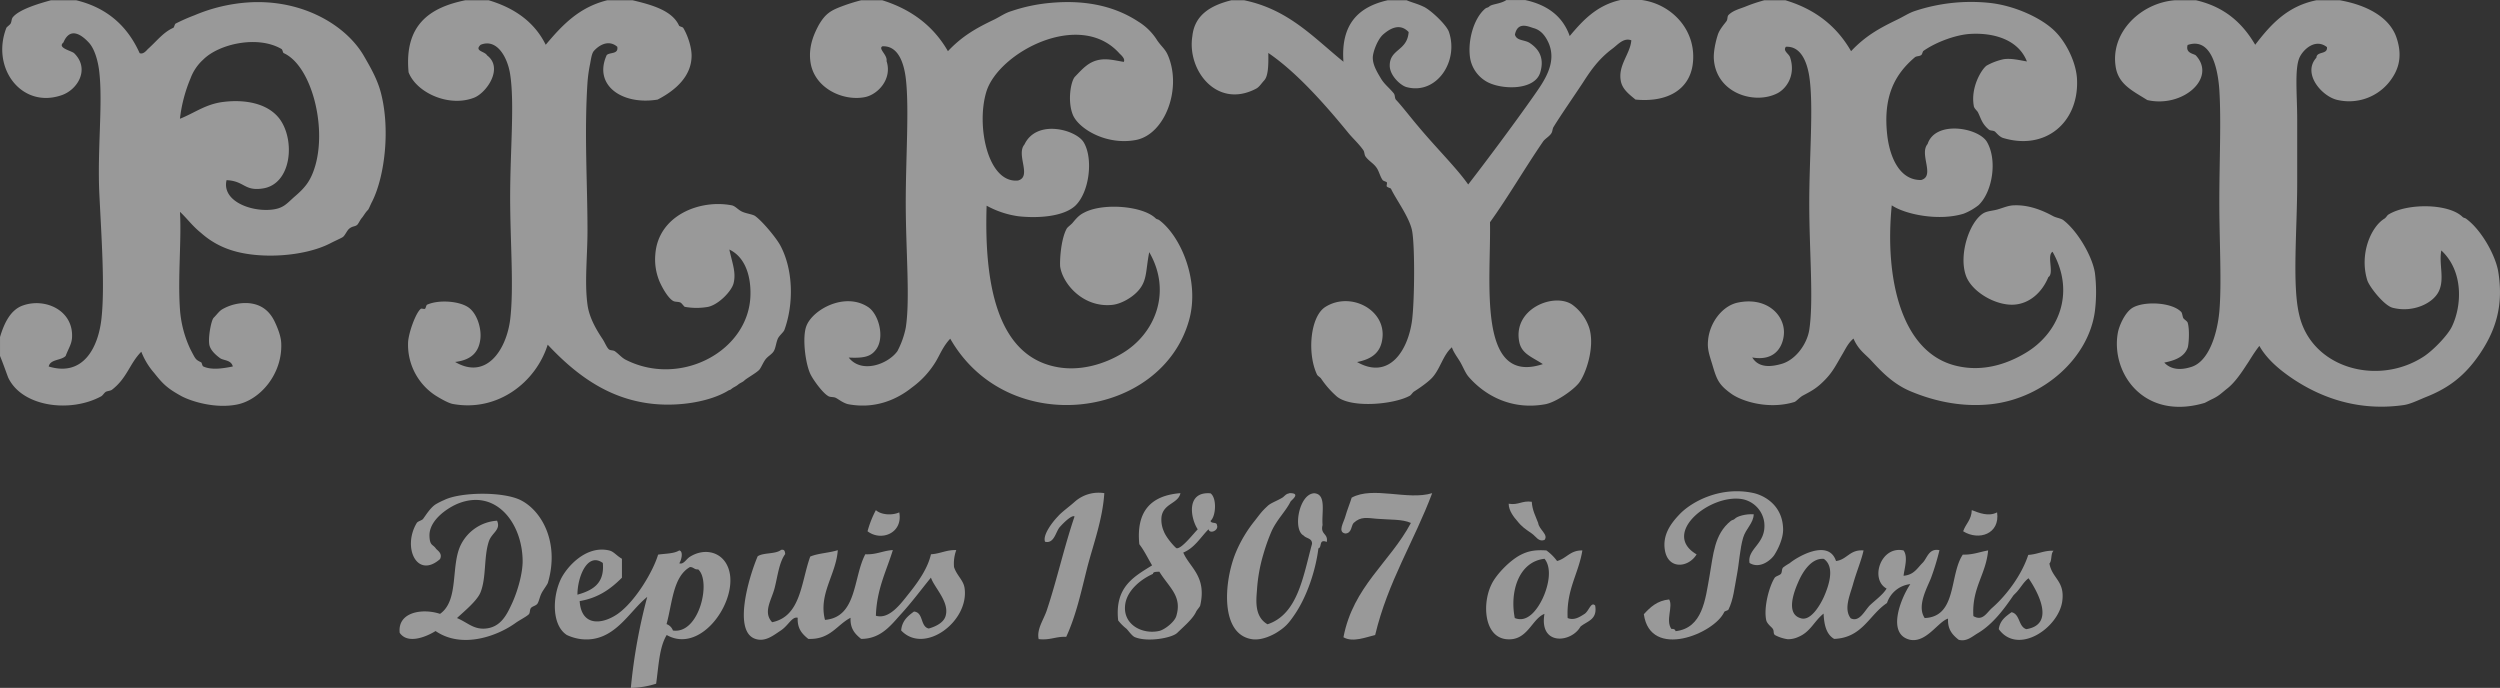 <svg id="Calque_1" data-name="Calque 1" xmlns="http://www.w3.org/2000/svg" viewBox="0 0 1111.56 305.84"><rect x="0" y="0" width="1111.56" height="305.84" fill="#333333" stroke="none"/><defs><style>.cls-1{opacity:0.5;}.cls-2{fill:#fff;}</style></defs><g class="cls-1"><path class="cls-2" d="M22.63.12H33.89c13.85,3.34,22.87,11.63,28.19,23.5,1.61.74,3.09-1.24,3.71-1.85,4-3.59,6.8-7.42,11.26-9.4.37-.13.62-1.61,1-1.86A79.93,79.93,0,0,1,86.45,6.8a73.81,73.81,0,0,1,23.49-5.69c24.12-1.73,43.66,9.9,51.7,23.5,3.09,5.32,5.93,10.27,7.54,16,4.45,16.2,2,37.6-3.71,49-.74,1.36-1.48,3.34-1.85,3.71-1.36,1.36-1.86,2.59-2.85,3.71-.62.74-1.23,2.1-1.85,2.84-1,1-2.11.5-3.71,1.86-1,.86-1.86,3.09-2.85,3.71s-3.83,1.85-5.69,2.84c-11.75,5.94-31.66,7.05-44.15,2.85a36.74,36.74,0,0,1-13.11-7.55c-4-3.21-6.18-6.43-9.4-9.4.75,12.25-1,29.07,0,43.29a49.53,49.53,0,0,0,4.7,17.93c2.23,4.21,2.11,4.45,4.7,5.69.37.12.5,1.73,1,1.85,3.47,1.61,8.29,1,13.11,0-.74-3-4.2-2.59-5.69-3.71-1.85-1.36-4.08-3.33-4.7-5.68-.74-3.1.75-11.13,1.86-12.25,1.48-1.48,2.35-2.84,3.71-3.71a20.86,20.86,0,0,1,11.25-2.84c6.81.37,10.27,4.2,12.25,8.41,1.23,2.59,2.72,6.3,2.84,9.4.62,13.72-9.4,25.35-19.79,27.33-9.64,1.85-20-1.36-24.48-3.71-6.56-3.59-8.41-5.57-12.25-10.39a31.88,31.88,0,0,1-5.69-9.4c-5.19,5.19-6.3,11.75-13.1,16.94-.75.5-2.23.5-2.85,1s-1.24,1.49-1.85,1.86c-13.85,7.54-35.37,4.7-41.43-8.41-1.24-3.34-2.23-6.19-3.59-9.53v-8.4c1.86-6.19,4.7-12.25,10.39-14.1,9.77-3.34,22.14,2.22,21.64,14.1-.12,3.09-1.48,4.82-2.84,8.4-2,2.11-6.81,1.37-7.55,4.7,15.34,4.7,22.14-8.41,23.5-21.64,1.48-14,0-35.12-1-55.53C43.28,66,45.76,46.13,44.15,32c-.37-3.59-1.73-10-4.7-13.11-3.09-3.34-8.28-7.17-11.25,0-2.85,2.35,3.21,3.59,4.7,4.7,7.29,7.05,1.6,16.45-5.69,18.8C9.52,48.36-4.08,30.18,2.84,12.37,3,12,4.45,11,4.7,10.51c.49-.74.37-2.1,1-2.84C8.66,4,18.18,1.36,22.63.12Zm97.83,93.13c5.56-.5,7-2.72,10.38-5.69,5.07-4.33,7.42-7.3,9.4-14.1,5.07-17.93-2-44.4-14.1-49.84-.37-.12-.49-1.61-1-1.85-10.63-6.19-27.82-2.23-34.75,4.7a21.14,21.14,0,0,0-5.69,8.41A65.4,65.4,0,0,0,80,52.81c6.81-2.72,11.63-6.68,19.79-7.55,8.66-1,19,.37,24.49,7.55,7.17,9.64,5.32,29.18-7.54,31-8.17,1.24-8-3.34-16-3.71C98.57,89.17,111.06,94.11,120.46,93.25Z"/><path class="cls-2" d="M206.9.12h10.39c11.62,3.47,20.41,9.77,25.35,19.79C249.81,11.38,257.36,3.22,270,.12h11.26c9,2.11,17.68,4.7,20.65,11.26.12.37,1.61.62,1.86,1,2.1,3.46,3.95,9.15,3.71,13.11-.38,8.65-7.18,14.71-15.09,18.79-15.83,2.6-28.69-6.43-22.63-19.78,1.36-1.36,5.31-.25,4.7-3.71-4.21-3.59-8.66-.13-10.39,1.85-1.12,1.24-1.36,4.33-1.86,6.56a63.49,63.49,0,0,0-1,7.54c-1.48,22.51,0,44.52,0,65.79,0,11.38-1.36,23,0,32.9.74,5.81,4.08,11.38,6.56,15.09,1.11,1.61,1.85,3.71,2.84,4.7.74.74,2,.37,2.85,1,1.85,1.36,3,2.84,4.7,3.71,24.48,12.49,55.28-4,55.52-29.19.13-8.53-2.59-16.57-9.4-19.79,1.37,6.31,3.1,10.27,1.86,15.09-.87,3.34-6.43,9.28-11.25,10.39a29.25,29.25,0,0,1-10.39,0c-.25,0-1.49-1.73-1.86-1.86-1.23-.61-2.59-.12-3.71-1-2.1-1.48-4.45-5.56-5.69-8.41a25.41,25.41,0,0,1-1.85-12.24c1.36-17.07,19.66-24.36,33.88-21.64,1.61.25,2.85,2,4.7,2.84s4.46,1.12,5.69,1.86c3.34,2.35,9.53,9.89,11.26,13.11,5.81,10.76,6.06,26,1.85,37.59-.37,1-2.1,2.35-2.84,3.71-.87,1.86-1,4.21-1.86,5.69s-2.59,2.23-3.71,3.71-2,3.84-2.84,4.7c-1.49,1.49-5.57,3.71-6.56,4.7-.74.74-2,1.11-2.84,1.86s-2,1.11-2.85,1.85-.74.25-1.85,1c-7.54,4.45-20.53,6.93-32.9,5.69-18.3-1.86-32.89-11.25-47-26.34-5.32,16.94-22.51,30.05-42.3,26.34-2.35-.49-6.55-3.09-7.54-3.71a26.93,26.93,0,0,1-12.24-23.5c.12-4.08,3.33-13.23,5.68-15.09.37-.24,1.49.25,1.86,0s.49-1.73,1-1.85c5.07-2.23,13.73-1.61,17.93,1s6.18,9.52,5.69,14.1c-.62,5.81-3.83,9.52-11.25,10.39,13.85,8.16,22.75-5.32,24.48-18.8,1.73-14.35,0-34.26,0-54.54,0-20.78,2-41.55,0-54.54C225.7,25.6,221,16.94,213.7,19.91c-3,2.85,1.86,2.85,2.85,4.7,7.42,5.57-.13,16.57-5.69,18.8-11.26,4.45-25.72-2.23-29.19-11.26C179.69,11.13,191,3.34,206.9.12Z"/><path class="cls-2" d="M382.88.12h9.4c13.11,4.08,22.88,11.63,29.19,22.64,6.43-6.81,12.61-10.27,20.65-14.1,2.72-1.36,4.7-2.85,7.55-3.71A74.3,74.3,0,0,1,467.6,1.24c17.19-1.49,29.56,2.47,38.58,8.41a25.77,25.77,0,0,1,8.41,8.41c2,2.84,3.47,3.71,4.7,6.55,6.31,14.72-1.23,35-14.09,37.6C491.84,64.8,479.47,57.14,477,51s-.87-15.09,1-16.94c3.46-3.59,6.18-6.8,11.25-7.54,3.34-.5,6.68.37,10.39,1,.87-1.36-1.36-3.21-1.86-3.71-17.56-19.78-53.92-.49-59.23,17-4.58,15,.62,40.81,14.1,39.45,6.3-1.73-1-11.5,2.84-16,5.44-11.51,23-6.56,26.34-1,4.33,7.17,2.6,22.13-3.71,28.19-5.19,4.83-16.32,5.69-25.35,4.7a41.14,41.14,0,0,1-14.1-4.7c-1.11,34.51,4.58,65.8,30,71.48,11.38,2.6,22.63-1.23,30.05-5.68,14.84-8.66,22.51-27.46,12.25-45.14-1.61,8.28-.87,12.49-4.7,16.94-2.72,3.21-8,6.31-12.25,6.55-12.49,1-21.39-9.27-22.63-16.94-.24-2,.13-11.87,2.85-16.94.49-.87,2.1-1.86,2.84-2.85,2.35-2.84,3.34-3.58,5.69-4.7,8.66-4,25.48-2.47,31,2.85.62.62,1.12.37,1.86,1,9.64,7.42,17.81,27.08,13.11,44.15-12.12,44-80.51,53.42-106.24,8.41-3.34,3.58-4.57,7.17-6.55,10.39a39.4,39.4,0,0,1-10.39,11.25c-6.31,5.07-15.95,9.77-28.2,7.54-2.22-.37-4.7-2.35-5.69-2.84-1.23-.62-2.59-.12-3.71-1-2.47-1.61-6.3-6.93-7.54-9.4-2.35-4.7-3.83-16.69-1.85-21.64,2.84-7.3,17.06-15.09,27.33-8.41,4.82,3.09,7.54,13.48,3.71,18.8-2.23,3.09-4.95,4.08-12.25,3.71,5.69,7.29,17.44,3,21.65-2.85a38.58,38.58,0,0,0,3.71-10.39c2-12.73,0-34.38,0-55.52,0-20.41,1.6-42.42,0-55.53-.87-6.93-3.47-14.47-10.39-14.1-2,1.11,2.35,3.83,1.85,6.55,2.6,7.92-3.71,14.72-9.4,16-10,2.1-23.12-4.08-24.48-16-.87-7,2-12.73,3.71-15.95,3-5.19,5.44-6.55,10.39-8.41A80.26,80.26,0,0,1,382.88.12Z"/><path class="cls-2" d="M547.49.12h5.69c19.79,4.08,31,16.7,44.15,27.33C596.09,10.64,604.13,3,617,.12h8.41C628.12,1.24,630.1,1.61,633,3c3.21,1.48,10.26,8.16,11.25,11.25,4.45,13.23-5.69,28-18.8,24.49-2.59-.62-7.42-5-7.54-9.4-.12-7.67,7.79-6.55,8.41-15.09-4.08-4.33-8.66-1.23-11.26,1s-4.69,8-4.69,10.39c0,3.22,1.85,6.31,3.71,9.4,1.48,2.47,3.83,4.2,5.68,6.55.62.87.25,2.11,1,2.85,2.35,2.47,6.56,7.91,9.4,11.25,8.54,10.27,17.44,18.92,22.63,26.34,7.67-9.89,20.16-26.59,29.19-39.45,4.21-6.06,10.51-14.47,6.56-23.49-1.24-2.73-3.1-5.57-6.56-6.56-2.23-.62-7.17-3.21-8.41,2.85.74,2.84,4.21,2.22,6.56,3.71,2.72,1.85,7,5.44,4.7,13.1-2.48,8.41-18.31,7.8-24.49,3.71a14.92,14.92,0,0,1-6.56-9.39c-1.48-7.55,1.24-18.18,6.56-22.64.74-.61,1.23-.37,1.85-1,1.12-1.11,5.07-1.11,7.55-2.84h8.41c9.77,2.1,16.69,7.17,19.78,16C703.81,9,710,2.35,720.51,0h9.39c13.73,1.86,25,14,22.64,29.19-1.73,10.63-11.13,16.44-25.36,15.08-3-2.47-5.93-4.7-6.55-8.41-1.24-6.92,4.2-11.87,4.7-17.93-3.46-1.36-6.18,2.1-8.41,3.71-5.94,4.45-9.4,9.28-13.11,15.09-4.33,6.55-9.77,14.35-13.11,19.79-.49.86-.37,2-1,2.84-.86,1.36-2.84,2.35-3.71,3.71-8.28,12.12-15.58,24.74-23.5,35.74.5,26.1-5.93,72.85,23.5,63.08-4.7-3.1-9.15-4.46-10.39-9.4-3.46-15.09,15.34-22.64,23.5-17a20.9,20.9,0,0,1,7.54,10.39c2.6,8.53-1.6,20.65-4.69,24.49-2.85,3.46-10.52,8.66-15.09,9.4-14.6,2.59-26.47-3.71-33.89-12.25-1.48-1.73-2.47-4.45-3.71-6.55s-3-4.33-3.71-6.56c-3.83,3.34-5.07,9.16-8.41,13.11-1.85,2.23-6.43,5.32-8.41,6.56-.62.37-1.23,1.48-1.85,1.85-7.42,4.08-27,5.69-32.9,0a40.92,40.92,0,0,1-6.55-7.54c-.37-.62-1.61-1.24-1.86-1.86-4.45-9.39-3-25.84,3.71-30.05,11.13-7.05,27.09,1.24,25.35,14.1-.74,5.81-4.2,9-11.25,10.39,14.35,8.16,22.75-5.19,24.49-18.8,1.11-9.4,1.23-32.65,0-39.45-1.12-6.06-7.3-14.22-9.4-18.8-.13-.24-1.61-.62-1.86-1s.25-1.36,0-1.85c-.12-.25-1.61-.62-1.85-1-1.24-1.73-1.61-4.08-2.85-5.69-1.36-1.86-3.21-2.72-4.7-4.7-.61-.74-.49-2.1-1-2.84-1.85-2.72-4.82-5.45-6.55-7.55-11.5-14.1-23.75-27.58-35.74-35.74.12,6.06-.13,10.39-1.86,12.24-1.36,1.49-2.22,3-3.71,3.71-17.31,9-30.67-8.28-28.19-23.49C531.17,6.55,538.46,2.35,547.49.12Z"/><path class="cls-2" d="M784.44.12h9.4c13.36,4,22.88,11.63,29.19,22.64,6.43-6.81,12.49-10.15,20.65-14.1,2.6-1.24,5-2.85,7.55-3.71a79.25,79.25,0,0,1,32.89-3.71c11.63,1.11,24.24,7,30,13.11,4.58,4.7,9.28,13.72,9.4,21.64.5,18.67-14.22,31-32.89,25.35C889,60.85,887.59,59,887,58.5c-.87-.62-2.11-.25-2.85-1-3-2.6-3.34-4.83-4.7-7.55-.37-.74-1.73-1.73-1.85-2.84-1.49-8.29,3.46-16.33,5.69-17.93a27.22,27.22,0,0,1,7.54-2.85c3.34-.49,6.8.37,10.39,1-4.08-10.39-16-12.86-25.35-12.24-6.06.37-14.84,3.46-20.66,7.54-.37.25-.49,1.49-1,1.86-.86.62-2.1.37-2.84,1-9,7.66-14.22,17.56-12.24,34.75,1.11,9.52,5.44,20,15.08,19.79,6.31-1.74-1-11.51,2.85-16,3.46-10.63,22.51-7.3,26.34-1,4.82,8.16,2.47,22.39-3.71,28.2A26.14,26.14,0,0,1,873.12,95c-11.26,3.46-26.22.25-32-3.71-3.21,32.28,4.09,65.92,29.19,71.48,10.88,2.47,21.27-.49,30.05-5.69,14.84-8.66,22.63-26.83,12.25-45.14-2.72,1.61.86,9.65-1.86,11.26-2.84,6.92-8.41,11.74-15.09,12.24-8.16.62-19.17-5.69-21.64-13.11-3.09-9.15,1.49-23.25,7.55-27.33,1.85-1.24,4.45-1.24,6.55-1.86,2.6-.74,4.95-1.85,7.54-1.85,7-.25,13.36,2.72,17,4.7,1.48.86,3.46,1,4.7,1.85,6.55,5,13,16.33,14.09,23.5a70,70,0,0,1,0,16.94c-2.72,20.9-22.87,38.84-46.12,41.43-14.72,1.61-27.46-2.22-35.75-5.69-8-3.33-13.23-9-17.93-14.09-2.35-2.48-5.44-4.46-7.54-9.4-2.23,1.85-3.34,4.2-4.7,6.55-3.22,5.44-4.45,8.29-8.41,12.25-3.46,3.46-5.69,4.57-9.4,6.55-1.36.74-3,2.6-3.71,2.84-11.25,3.47-23.25-.12-28.2-3.71-5.69-4.08-6.43-6.43-8.41-13.1-1.23-4-2.22-6.68-1.85-10.39.62-8,6.31-15.46,13.11-16.95,12.74-2.72,20.65,5.2,20.65,13.11,0,4.7-2.72,13.24-14.1,11.26,3,4.94,8.78,4.08,13.11,2.84,6.31-1.85,11.26-8.9,12.24-15.09,2-13.11,0-34.87,0-56.39,0-21,2-43.16,0-56.39-1-6.31-3.71-13.48-10.38-13.11-1.49,1.85,1.36,3.09,1.85,4.7,2.6,7.79-1.48,13.85-5.69,16-10.26,5.19-27.08-.12-28.19-15.09-.25-2.84.61-7.54,1.85-11.25.87-2.35,3-4.7,3.71-5.69s.25-2.1,1-2.85c2-2,5.07-2.72,7.54-3.71C778.75,1.86,780.86,1.11,784.44.12Z"/><path class="cls-2" d="M967,.12h9.4C989,3,997,10.14,1002.72,19.91c6.8-8.9,14.22-17.19,27.21-19.79h10.39c12,2.11,22.38,7.55,25.35,17,2.85,8.78.37,14.84-3.71,19.78a22.9,22.9,0,0,1-22.63,7.55c-6.93-1.49-15.83-11.75-9.4-18.8.12-3,5.07-1.24,4.7-4.7-5.19-4.08-10.64,1.11-12.24,4.7-2.23,5.07-1,16.82-1,27.33v28.2c0,21.39-2.35,46,1,59.24,5.69,23.49,35.24,31.41,55.52,17.93,4.21-2.85,10.39-9.28,12.25-13.11,4.45-9.15,5.32-24.61-4.7-33.89-1.11,6.19,1.48,12.37-1,17.94s-11.63,9.89-20.65,7.54c-3.84-1-10.39-9.4-11.26-12.24-3.58-11.63,1.61-23.62,7.55-27.33.86-.5,1.23-1.49,1.85-1.86,8.41-5.19,26.84-4.95,32.9,1,.62.62,1.11.37,1.85,1,6.93,5.19,13,16.57,14.1,23.5,2.6,16-1.85,27.08-8.41,36.73-6.31,9.15-13.23,14.71-23.5,18.79-3.71,1.49-7.29,3.34-10.38,3.71-22,3.1-39-4.82-49.84-12.24-5.57-3.83-10.89-8.41-14.1-14.1-2.72,3.47-4.21,6.31-5.69,8.41-2.47,3.84-5.32,7.92-8.41,10.39-2.84,2.23-3.59,3.22-6.56,4.7-1.11.49-3.33,1.73-3.71,1.86-27.08,8-41.67-13.36-38.58-31.05.49-3,3.09-9.15,6.55-11.25,5.2-3.09,17.57-2.47,21.65,1.85.49.5.61,2.35,1,2.85s1.6,1.24,1.85,1.85c1,3.1.5,10,0,11.26-1.36,3.58-4.7,5.44-10.39,6.55,3,3.22,7.42,3.47,12.25,1.86,7.42-2.48,11.25-14.1,12.24-24.49,1.11-12.61,0-31,0-48.85s.87-36.11,0-49.84C986,29.19,982.69,16.57,972.67,20c-1.11,3.84,3,3.84,3.71,4.7,9.28,10.15-6.06,23.38-21.64,19.79-6.68-4.2-13-7.05-14.1-15.09C938.41,14.1,952.14,1.24,967,.12Z"/><path class="cls-2" d="M177.71,281.35c-1-9.27,10.15-11,17.94-8.41,8.65-6.06,4.57-21.76,9.4-31A19.44,19.44,0,0,1,221,231.51c1.85,4.21-2.47,5.32-3.71,9.4-2.23,6.93-1,16.08-3.71,22.63-1.61,3.71-7.05,8.16-10.39,11.26,4.7,2,7.17,4.94,12.24,4.7,7.3-.38,10-6.43,12.25-11.26,2.6-5.69,4.7-13.35,4.7-18.8-.13-17.19-12.25-32.52-29.19-25.35-4.57,2-12.37,7.3-12.24,14.1.12,4.58,1.48,3.71,2.84,5.69.62.86,3.09,2.1,1.86,4.7-10.27,9-16.82-5.2-10.39-16,.49-.86,2.22-1.11,2.84-1.85,1.12-1.48,3.22-5,5.69-6.55a32.79,32.79,0,0,1,3.71-1.86c7.3-3.59,26-3.83,33.89,0,9.52,4.7,17.44,18.92,12.24,36.73-.25.87-2.1,3.22-2.84,4.7-.87,1.73-1.12,3.59-1.86,4.7-.62.86-2.22,1.11-2.84,1.85s-.37,2.35-1,2.85c-1,1-3.71,2.35-5.69,3.71-7.92,5.81-23.87,11.87-35.74,3.71C189.83,283,181.3,286.67,177.71,281.35Z"/><path class="cls-2" d="M491,219.27c-.74,11.62-4.82,22.51-7.54,32.89-2.72,10.76-4.95,21.4-9.4,31-4.58-.25-7.17,1.6-12.24,1-1-4.46,2.35-8.79,3.71-13.11,4.33-13,7.66-27.95,12.24-41.43-1.11-.75-4.45,2.35-6.55,4.7-1.86,2.1-2.48,7.54-6.56,6.55-1.11-2.72,2.72-8.16,5.69-11.25,1.73-2,5.07-4.33,7.54-6.56A16,16,0,0,1,491,219.27Z"/><path class="cls-2" d="M524.86,219.27c-1,4.7-7.42,4.45-8.41,10.39a12.67,12.67,0,0,0,1,6.55c1.11,3,5.19,7.42,5.69,7.55,2.22.37,7.54-6.56,9.4-8.41-3.22-4.83-5.32-16.95,5.69-16,2.84,2,2.47,10.14,0,12.25.24,1.36,2.84.37,2.84,1.85,1,2.35-3.22,4.21-3.71,1.86-3.59,3.58-6.18,8.28-11.25,10.38,2.84,6.68,10.51,10.52,7.54,23.5-.12.62-1.48,2-1.86,2.85-1.36,3-5.07,6.18-8.41,9.39-2.34,2.23-13.1,4.21-18.79,1.86-1.24-.49-2.85-2.84-3.71-3.71a20.93,20.93,0,0,1-3.71-3.71c-1.61-14.84,6.92-19.42,15.08-24.49-1.85-3.09-3.46-6.55-5.68-9.4C505.07,227.06,512,220.26,524.86,219.27Zm-24.49,49c-1.61,9.28,7.42,14,15.09,12.25,2.23-.5,6.68-3.84,7.54-6.56,2.72-8.9-3.09-12.61-7.54-19.79-1.11.13-2.72-.12-2.84,1C507.42,257.48,501.49,262.18,500.37,268.24Z"/><path class="cls-2" d="M573.83,219.27c4.58.12.25,3.21,0,3.71-2.22,4.45-5.93,7.79-8.41,13.11a84.77,84.77,0,0,0-3.71,10.39,71.34,71.34,0,0,0-2.84,16c-.37,4.7-1.11,11.75,4.7,15.09,13.48-4.45,15.83-21.27,19.79-35.74.12-2.6-2.6-2.35-3.72-3.71-4.94-2.48-2.1-18.55,4.7-18.8,5.57.37,3.22,8.66,3.71,14.1-1.11,4.33,2.6,3.71,1.86,7.54-3.71-1.48-2,2.47-3.71,2.85-1.24,9.89-5.07,21.27-10.39,29.18-3,4.45-4.45,5.94-8.41,8.41-1.48.87-6.06,3.34-10.39,2.85-14.71-1.86-12.86-25.73-7.54-38.59a58.32,58.32,0,0,1,8.41-14.1c2.35-3,3-4.08,5.69-6.55,1.36-1.36,4.08-2.23,6.55-3.71.87-.5,1.61-1.73,2.85-1.86C573.09,219.27,573.46,219.27,573.83,219.27Z"/><path class="cls-2" d="M636.78,219.27c-8,21.39-19.66,39.2-25.35,63.07-3.84.87-9.9,3.46-14.1,1,4.33-22.63,20.65-33.27,30-50.83-3.83-1.73-9-1.36-15.09-1.85-4.45-.37-7.17-1.12-10.38,1.85-1.12,1.11-.75,4.58-3.71,4.7-3.59-.62-.62-5.07,0-7.54.86-3,2.22-6.31,2.84-8.41C610.56,216.05,625.9,222.61,636.78,219.27Z"/><path class="cls-2" d="M777.89,250.31c-1.11-6.55,7.54-8.41,6.55-17.93A12.12,12.12,0,0,0,775,222c-14.22-2.85-36.73,15.09-20.65,24.49-3.58,5.93-12.61,6.92-14.1-1.86-1.11-6.68,2.48-11.75,6.56-16,5.32-5.57,18.18-12.62,32.89-9.4,4.46,1,12.87,5.19,13.11,15.95.13,4.08-2.22,8.91-3.71,11.26C787.91,248.58,782.71,253.28,777.89,250.31Z"/><path class="cls-2" d="M681.06,223.1c.24,3.84,1.73,6.43,2.84,9.4.37,3,4.7,5.2,2.84,7.55-2.72,1-3.71-1.49-5.68-2.85-2.85-2-4.33-2.84-6.56-5.69-1.11-1.23-3.71-4.33-3.71-7.54C675.12,224.71,676.73,222.48,681.06,223.1Z"/><path class="cls-2" d="M389.44,226.81c2.23,2.1,7.17,2.48,10.39,1,1.73,9.15-7.92,13.11-14.1,8.41A45.12,45.12,0,0,1,389.44,226.81Z"/><path class="cls-2" d="M876.7,226.81c3.22,1.24,7.42,3,11.26,1,1.36,9.65-8.17,12.74-15.09,8.41C874,232.87,876.58,231.14,876.7,226.81Z"/><path class="cls-2" d="M779.74,228.67c-.12,4-3.46,6.3-4.7,10.39-1.48,5.07-1.73,11.25-2.84,16.94-1,5.19-1.48,10.63-3.71,15.09-.25.37-1.73.61-1.85,1-4.33,9.64-32.9,21.39-35.75,1,2.85-3.1,5.94-6.06,11.26-6.56,1.85,3.09-1.73,9.4,1,13.11,1.11-.12,1.73.25,1.85,1,12-1.36,13.24-14.1,15.09-24.49,1.73-9.77,2.1-18.55,9.4-24.48.74-.62,1.24-.38,1.85-1C772.32,229.53,776.28,228.42,779.74,228.67Z"/><path class="cls-2" d="M287.78,265.4c-8.16,6.43-14.59,20.28-29.18,18.8a21,21,0,0,1-6.56-1.86c-6.55-4.2-6.55-16.32-2.84-24.49,2.35-5.19,11-15.58,21.64-13.11,2.1.5,3,2.11,5.69,3.71v8.41c-4.83,4.83-10.39,9-18.8,10.39.74,11.38,10,10.51,16.94,5.69,8-5.69,15.83-19.17,17.94-26.34,3.33-.5,7-.37,9.39-1.86,2.11.38.75,4.95,0,5.69,1.86.75,3-1.73,4.7-2.84,7.42-4.7,16.7-1.73,17.94,8.41,1.6,14-13.86,34.5-28.2,26.34-3.34,5.44-3.59,13.85-4.7,21.64a38.24,38.24,0,0,1-11.25,1.86A244.76,244.76,0,0,1,287.78,265.4Zm-31-1c6.56-1.86,12.12-4.83,11.25-14.1C261.19,245.36,256.74,256.49,256.74,264.41Zm53.67-11.26c-1.73.25-2.1-1.11-3.71-1-7.54,4.33-7.79,16-10.38,25.36a4.62,4.62,0,0,1,2.84,2.84C310.91,282.09,316.35,258.35,310.41,253.15Z"/><path class="cls-2" d="M343.31,276.65c12.86-2.6,12.86-17.93,16.94-29.18,3.47-1.49,8.41-1.61,12.25-2.85-.75,10.88-8.66,19.42-5.69,31,14.34-1.23,12.49-18.92,17.93-29.18,4.95.24,7.79-1.61,12.24-1.86-2.84,9.28-7.17,17.31-7.54,29.19,6.18,1.85,11.5-5.94,15.09-10.39,3.83-4.82,8-10.76,9.4-16.94,4.2-.25,6.8-2,11.25-1.86a17.47,17.47,0,0,0-1,7.54c1.24,3.84,4.21,5.82,4.7,9.4,2.1,14.84-17.93,29.68-28.2,18.8.37-4.33,3-6.43,5.69-8.41,4.33.37,2.72,6.68,6.56,7.55,3.58-1,6.8-2.85,7.54-5.69,1.73-6.19-5.07-12.49-6.55-16.95-4.33,5.32-8.54,11-13.11,16s-9,11.25-17.94,11.25c-2.59-2.1-4.94-4.45-4.69-9.4-6.19,3.22-9,9.77-18.8,9.4-2.6-2.1-4.95-4.45-4.7-9.4-2.6-.62-4,3.34-7.55,5.69-3.09,2-6.8,5.2-11.25,3.71-10-3.21-3.09-27.08,1-36.73,2.6-1.73,7.91-.86,10.39-2.84,1.61-.37,1.73.74,1.85,1.85-2.72,3.71-3.34,9.77-4.7,15.09S339.11,272.2,343.31,276.65Z"/><path class="cls-2" d="M692.31,249.44c4.2-1.11,5.81-4.82,11.25-4.7-1.73,10.52-7.17,17.32-6.55,30.06,2.72,1.11,5.07-.25,7.54-1.86,2-1.36,2.85-5.56,4.7-3.71,1.11,6.43-3.71,6.93-6.55,9.4-4,7.17-18.43,8.66-16-5.69-5.69,2.23-7.54,12.24-16.94,11.26-9.89-1-10.88-15.83-6.55-24.49,2.1-4.33,8.16-10.64,13.11-13.11,3-1.48,5.93-2.23,11.25-1.86A21.37,21.37,0,0,1,692.31,249.44Zm-18.8,25.36c5.44,2.22,9.77-3.34,12.24-8.41,2.35-4.83,4.7-13.24,1-17.94C675.37,249.69,671.16,262.92,673.51,274.8Z"/><path class="cls-2" d="M849.37,259.71A12.37,12.37,0,0,0,839,268.12c-7.91,5.19-10.88,15.46-23.49,15.95-3.47-2-4.46-6.18-4.7-11.25-4.21,3.34-5.82,8.16-11.26,10.39a10.86,10.86,0,0,1-4.7,1,17.22,17.22,0,0,1-5.69-1.86c-.86-.74-.24-1.85-1-2.84-.37-.62-2.47-2.11-2.84-3.71C784.07,270,786.67,260.7,789,257c.49-.87,2.23-1.12,2.84-1.86s.25-2.1,1-2.84a23.28,23.28,0,0,1,2.85-1.86c3.21-2.72,17.31-11.13,20.65-1,4.95-.61,6.06-5.19,12.24-4.7-1,4.58-3.21,9.65-4.7,15.09-1.36,4.83-4.2,11-1,15.09,3.83,1.86,6.06-3.22,8.41-5.69,2.59-2.47,5.93-4.82,7.54-7.54-7.54-4.08-2.6-19.17,7.54-16.95,2.11,2.85.37,8,0,11.26,4.58-.37,6.06-3.34,8.41-5.69,2.1-2,2.72-6.68,7.55-5.69a110.25,110.25,0,0,1-3.71,12.24c-1.49,4-6.56,12.49-2.85,17.94,14.47-.62,10.88-19.17,16.94-28.2,4.58.12,7.55-1.24,11.26-1.86-1,10.89-7.3,16.58-6.56,29.19,4.21,2.47,5.94-1.61,8.41-3.71,6.19-5.44,13-14.35,16-23.5,4.2-.24,6.8-2,11.25-1.85-1.36,1.23-.62,4.45-1.85,5.69,1.23,6.8,7,7.66,5.69,16.94-1.86,12-19.79,23.87-28.2,12.24.49-3.83,3.09-5.69,5.69-7.54,3.83.87,3,6.43,6.55,7.54,12.74-2,5.57-15.95,1-22.63-2.23,1.61-3.59,4.45-5.69,6.56l-1,1c-3.83,5.56-9,12.86-16,16.94-2.47,1.48-4.95,3.83-8.41,2.84-2.6-2.1-4.95-4.45-4.7-9.4-4.45,1.36-9.65,10.89-16.94,9.4C838.86,282,844.92,266.39,849.37,259.71Zm-49.84-.87c-2.1,4.7-5.44,14.1,1,16,4.08,1.48,8.16-4.58,10.39-9.4,2.23-5.07,5.07-13.36,0-16.95C805.59,248,801.63,253.9,799.53,258.84Z"/></g></svg>